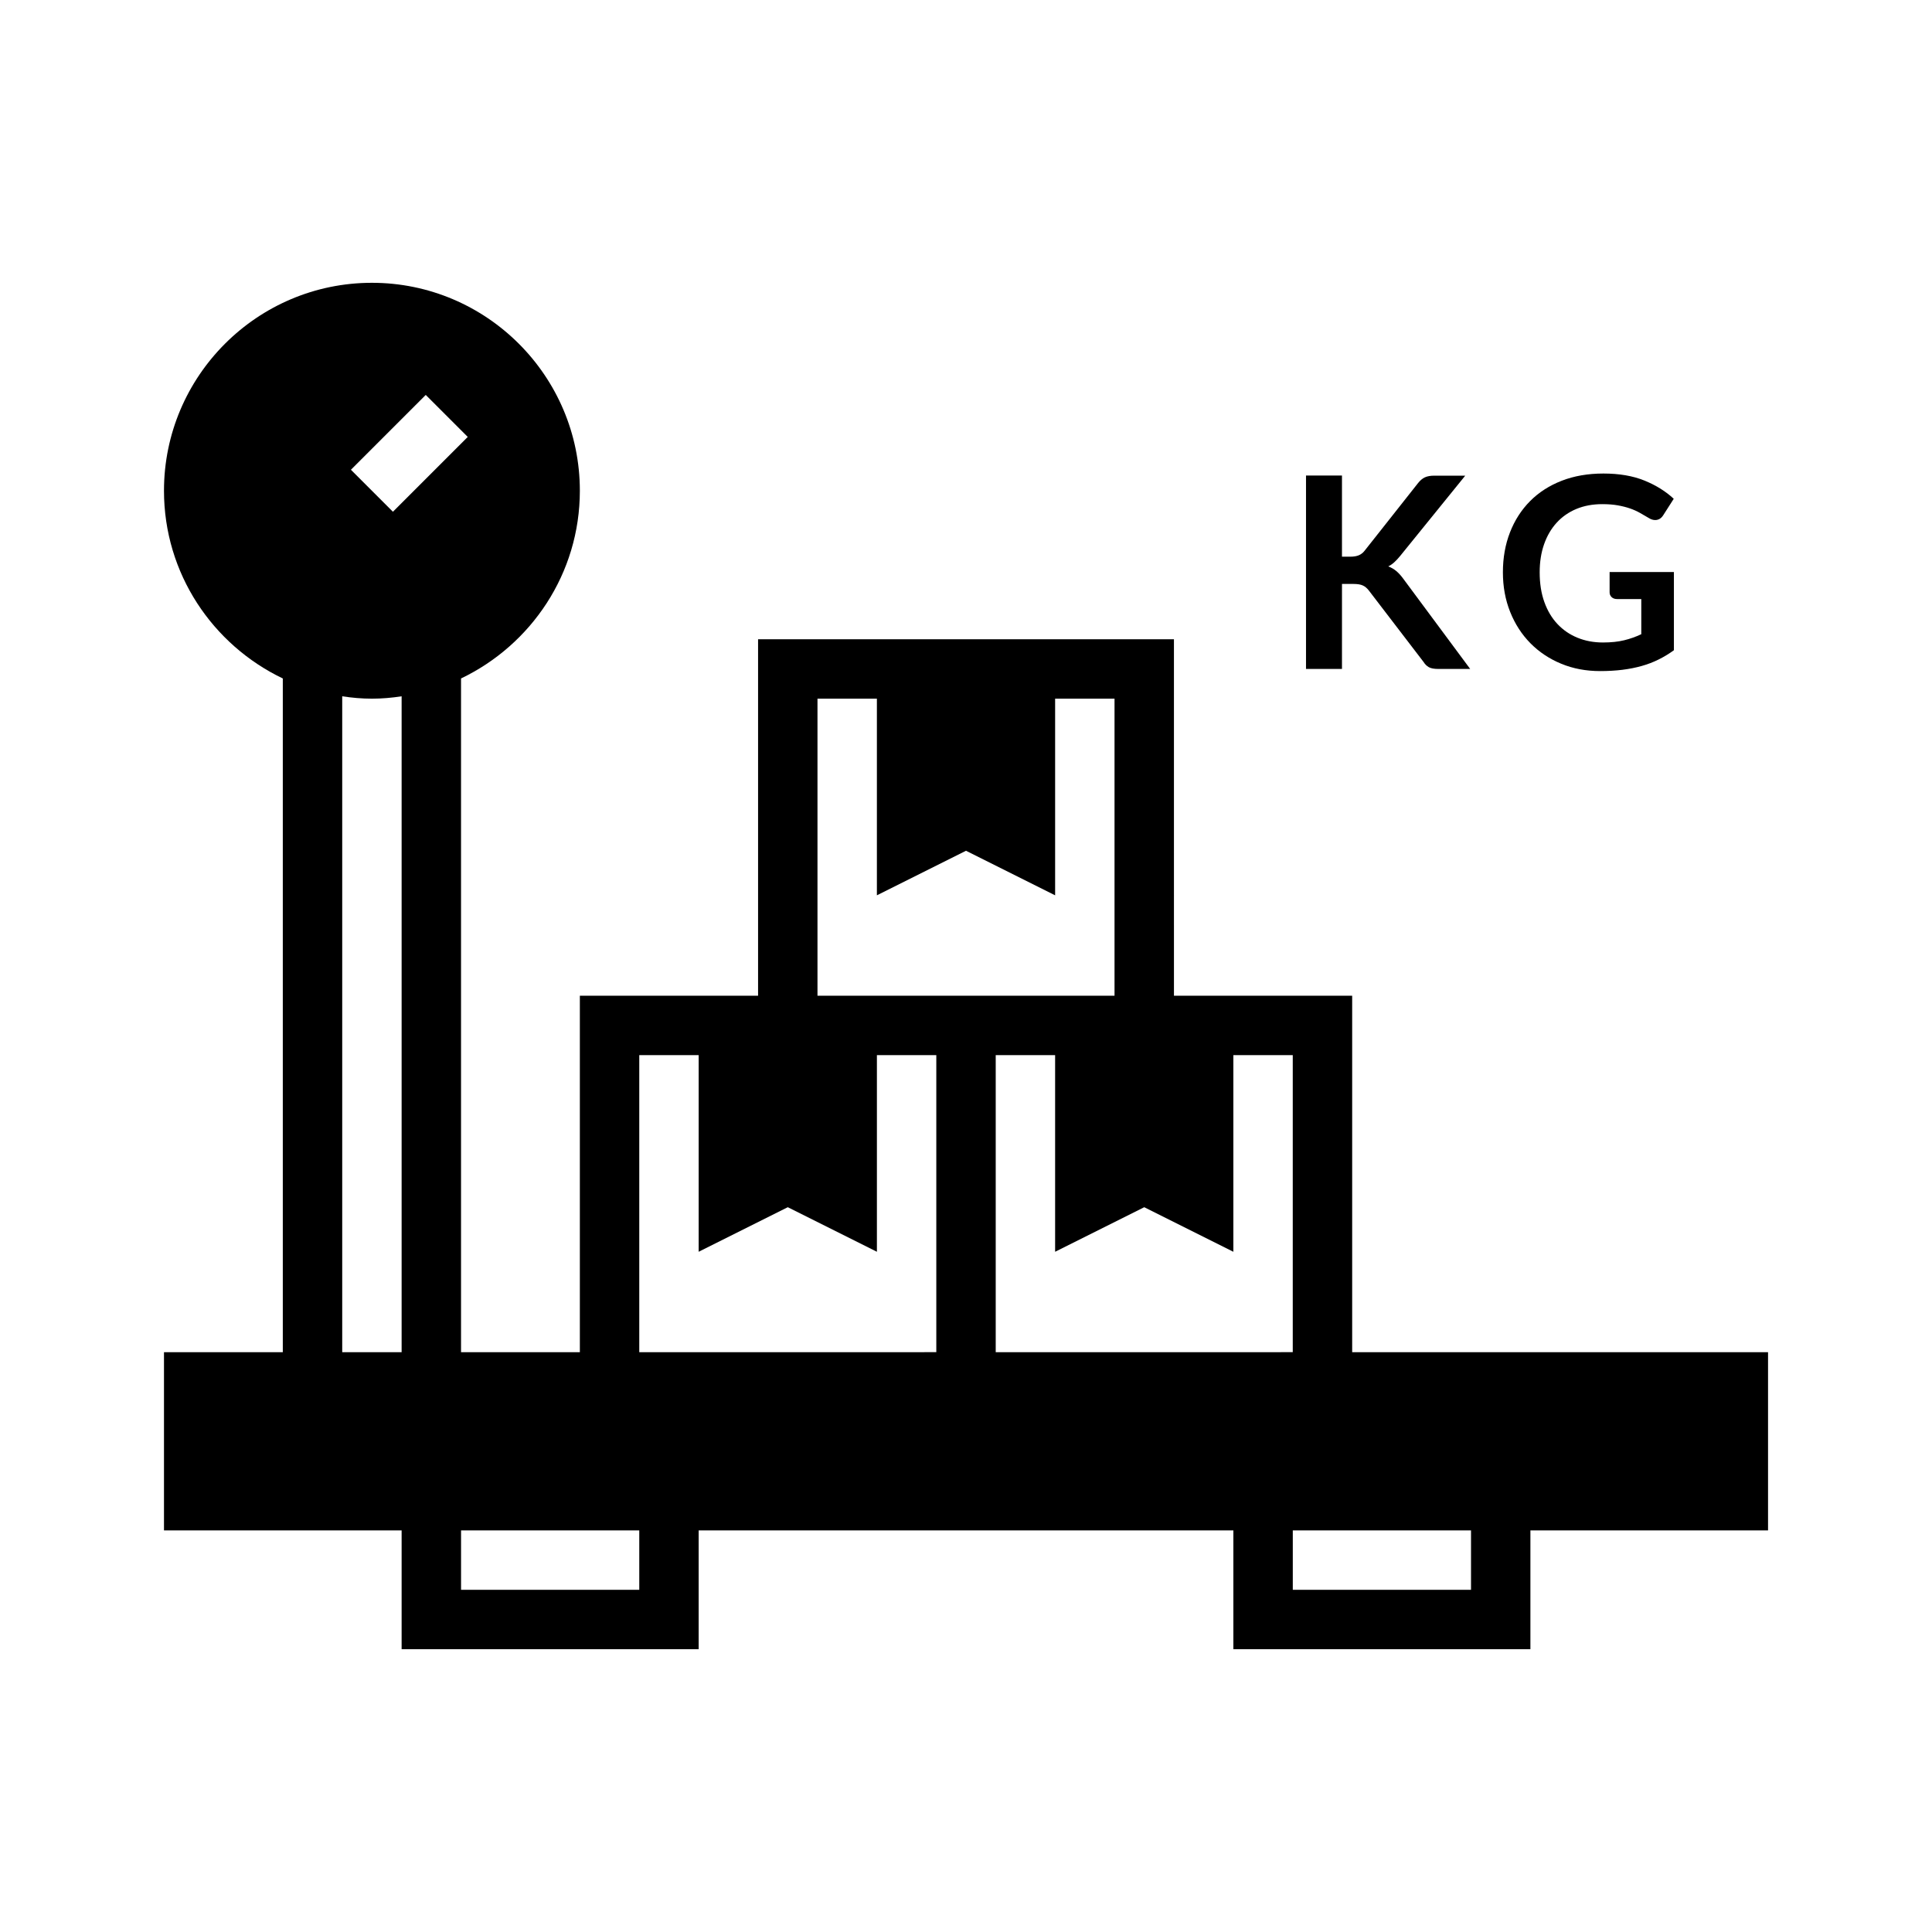<?xml version="1.0" encoding="UTF-8"?>
<!-- Uploaded to: ICON Repo, www.iconrepo.com, Generator: ICON Repo Mixer Tools -->
<svg fill="#000000" width="800px" height="800px" version="1.1" viewBox="144 144 512 512" xmlns="http://www.w3.org/2000/svg">
 <g>
  <path d="m502.34 502.34v-94.465h-47.23l-0.004-94.465h-110.21v94.465h-47.23v94.465h-31.488v-178.54c18.578-8.895 31.488-27.789 31.488-49.75 0-30.387-24.719-55.105-55.105-55.105-30.387 0-55.105 24.719-55.105 55.105 0 21.965 12.91 40.855 31.488 49.75v178.54h-31.488v47.23h62.977v31.488h78.719v-31.488h141.7v31.488h78.719v-31.488h62.977v-47.23zm-254.21-222.72-11.133-11.133 19.828-19.828 11.133 11.133zm-13.438 48.906c2.598 0.395 5.195 0.629 7.871 0.629 2.676 0 5.273-0.234 7.871-0.629v173.82h-15.742zm236.16 95.094h15.742v78.719l-78.719 0.004v-78.723h15.742v52.113l23.617-11.809 23.617 11.809zm-110.21-94.465h15.742v52.113l23.617-11.809 23.617 11.809v-52.113h15.742v78.719l-78.719 0.004zm-47.23 94.465h15.742v52.113l23.617-11.809 23.617 11.809v-52.113h15.742v78.719l-78.719 0.004zm0 141.7h-47.23v-15.742h47.23zm220.42 0h-47.23v-15.742h47.23z"/>
  <path d="m499.64 298.75h3.008c1.082 0 1.926 0.133 2.512 0.406 0.594 0.27 1.121 0.715 1.594 1.328l14.488 18.918c0.379 0.609 0.844 1.078 1.398 1.398 0.562 0.32 1.402 0.477 2.539 0.477h8.434l-17.785-23.98c-0.59-0.805-1.199-1.465-1.82-1.984-0.625-0.52-1.328-0.922-2.109-1.207 0.57-0.281 1.098-0.648 1.594-1.098 0.496-0.449 1.016-1.004 1.559-1.668l17.25-21.285h-8.219c-0.992 0-1.816 0.145-2.465 0.441-0.648 0.297-1.27 0.82-1.859 1.574l-14.133 17.891c-0.426 0.543-0.934 0.938-1.523 1.188-0.594 0.246-1.332 0.375-2.234 0.375h-2.231v-21.504h-9.531v51.258h9.531z"/>
  <path d="m549.59 314.48c2.289 2.312 5.004 4.121 8.148 5.418 3.141 1.301 6.578 1.945 10.305 1.945 2.102 0 4.062-0.113 5.883-0.336 1.82-0.227 3.523-0.562 5.121-1.012 1.594-0.445 3.094-1.02 4.496-1.719 1.406-0.695 2.762-1.516 4.059-2.461v-20.727l-17.039 0.008v5.387c0 0.496 0.176 0.914 0.531 1.258 0.352 0.344 0.836 0.516 1.453 0.516h6.41v9.316c-1.441 0.684-2.961 1.223-4.551 1.609-1.594 0.391-3.469 0.586-5.617 0.586-2.434 0-4.676-0.418-6.731-1.258-2.055-0.836-3.824-2.051-5.312-3.633-1.492-1.578-2.648-3.523-3.477-5.828-0.828-2.301-1.238-4.93-1.238-7.879 0-2.742 0.387-5.219 1.168-7.441 0.781-2.219 1.887-4.121 3.328-5.699 1.441-1.582 3.184-2.797 5.227-3.652 2.043-0.848 4.324-1.273 6.852-1.273 1.559 0 2.934 0.105 4.129 0.32 1.191 0.211 2.266 0.484 3.223 0.816s1.828 0.719 2.621 1.168c0.793 0.445 1.562 0.895 2.32 1.344 0.59 0.379 1.168 0.566 1.734 0.566 0.898 0 1.617-0.434 2.164-1.312l2.762-4.32c-2.125-1.984-4.715-3.594-7.773-4.836-3.059-1.242-6.68-1.859-10.859-1.859-4.086 0-7.773 0.637-11.055 1.914s-6.074 3.07-8.375 5.387c-2.301 2.312-4.082 5.078-5.332 8.285-1.254 3.215-1.879 6.742-1.879 10.594 0 3.801 0.645 7.309 1.934 10.52 1.289 3.215 3.082 5.973 5.371 8.289z"/>
 </g>
</svg>